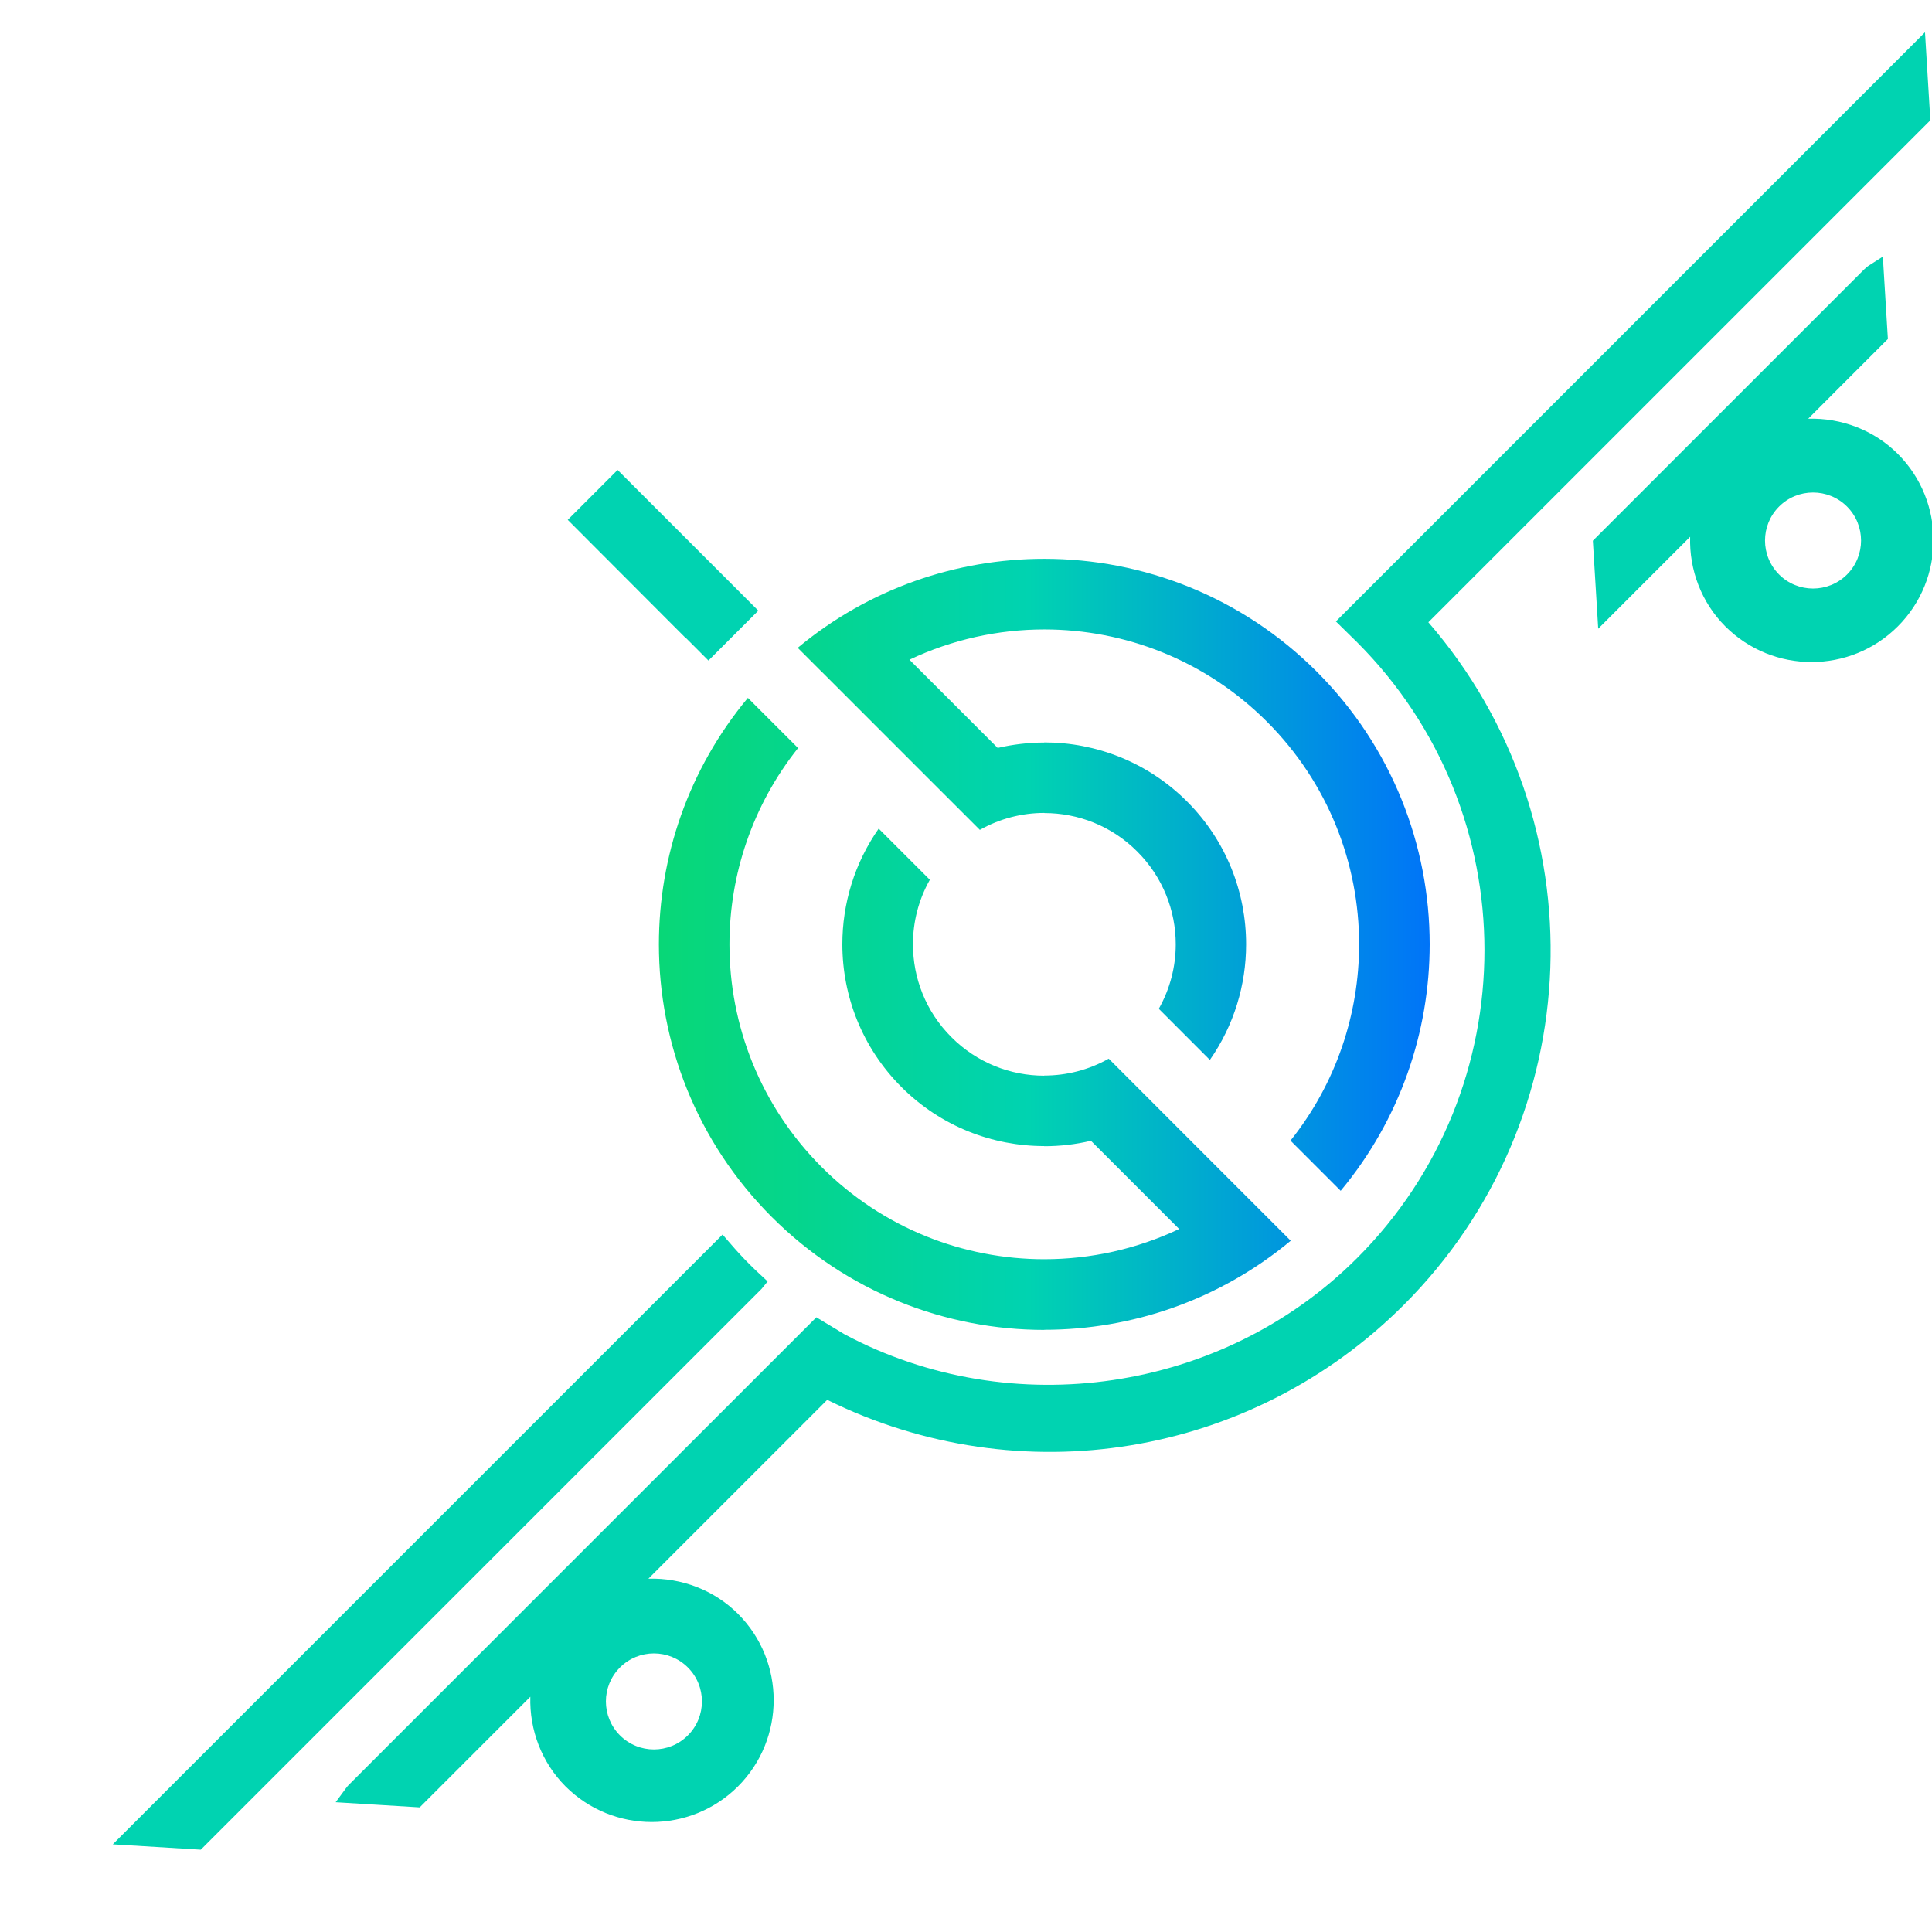 <svg width="48" height="48" viewBox="0 0 48 48" fill="none" xmlns="http://www.w3.org/2000/svg">
<g clip-path="url(#clip0_1106_3337)">
<path d="M20.409 16.685L19.819 16.095C21.59 14.62 23.766 13.883 25.944 13.883C28.394 13.883 30.846 14.818 32.716 16.688C34.585 18.557 35.52 21.009 35.52 23.46C35.52 25.637 34.782 27.814 33.309 29.585L32.062 28.338C33.199 26.915 33.767 25.187 33.767 23.46C33.767 21.459 33.003 19.456 31.476 17.929C29.949 16.402 27.946 15.638 25.945 15.638C24.799 15.638 23.653 15.889 22.595 16.39L24.787 18.582C25.167 18.494 25.557 18.448 25.945 18.448V18.445C27.229 18.445 28.513 18.934 29.493 19.914C30.47 20.891 30.959 22.173 30.959 23.459V23.463C30.959 24.47 30.658 25.475 30.059 26.333L28.79 25.063C29.07 24.566 29.211 24.015 29.211 23.463V23.459C29.211 22.627 28.892 21.792 28.253 21.155C27.617 20.517 26.781 20.2 25.947 20.2L25.944 20.197C25.392 20.197 24.839 20.338 24.344 20.618L23.929 20.203L23.073 19.348L21.069 17.343L20.412 16.686L20.409 16.685ZM25.944 33.038C28.12 33.038 30.298 32.299 32.068 30.826L31.549 30.307L30.821 29.579L28.817 27.574L27.938 26.694L27.546 26.302C27.051 26.582 26.497 26.722 25.944 26.722L25.941 26.725C25.109 26.725 24.274 26.406 23.637 25.767C22.999 25.13 22.682 24.295 22.682 23.46C22.682 22.907 22.821 22.354 23.102 21.858L21.831 20.587C21.229 21.447 20.928 22.453 20.928 23.46C20.928 24.744 21.418 26.028 22.397 27.008C23.374 27.985 24.658 28.474 25.945 28.474V28.477C26.333 28.477 26.723 28.433 27.104 28.342L29.296 30.534C28.238 31.035 27.093 31.285 25.945 31.285C23.944 31.285 21.941 30.522 20.414 28.995C18.887 27.468 18.123 25.465 18.123 23.463C18.123 21.736 18.693 20.009 19.828 18.585L18.581 17.339C17.106 19.109 16.37 21.285 16.37 23.463C16.37 25.914 17.305 28.366 19.174 30.235C21.044 32.105 23.496 33.041 25.947 33.041L25.944 33.038Z" fill="url(#paint0_linear_1106_3337)"/>
<path d="M17.601 16.411L18.84 15.172L15.344 11.676L14.105 12.915L17.016 15.832C17.029 15.845 17.042 15.856 17.047 15.856L17.601 16.411Z" fill="#00D3B1"/>
<path d="M33.188 15.437L33.717 15.957C37.935 20.176 37.936 27.038 33.717 31.256C30.381 34.593 25.139 35.369 20.98 33.149L20.282 32.728L8.664 44.346C8.635 44.375 8.611 44.406 8.586 44.441L8.339 44.776L10.427 44.904L13.176 42.155C13.151 42.981 13.461 43.792 14.05 44.382C15.232 45.563 17.154 45.563 18.336 44.382C19.517 43.2 19.517 41.278 18.336 40.096C17.747 39.507 16.936 39.198 16.109 39.222L20.552 34.779C25.351 37.147 31.087 36.209 34.876 32.421C39.503 27.794 39.755 20.386 35.487 15.46L47.959 2.988L47.826 0.802L33.188 15.441L33.188 15.437ZM17.09 43.115C16.625 43.581 15.868 43.581 15.403 43.115C14.937 42.65 14.937 41.893 15.403 41.428C15.868 40.962 16.625 40.962 17.09 41.428C17.556 41.893 17.556 42.65 17.09 43.115Z" fill="#00D3B1"/>
<path d="M46.314 6.694L39.574 13.434L39.707 15.62L41.991 13.336C41.966 14.162 42.276 14.973 42.865 15.562C44.047 16.744 45.969 16.744 47.151 15.562C48.332 14.381 48.332 12.458 47.151 11.277C46.562 10.688 45.751 10.379 44.924 10.403L46.904 8.422L46.779 6.375L46.457 6.581C46.401 6.615 46.356 6.652 46.314 6.694ZM45.889 14.273C45.423 14.738 44.666 14.738 44.201 14.273C43.735 13.807 43.735 13.051 44.201 12.585C44.666 12.12 45.423 12.12 45.889 12.585C46.354 13.051 46.354 13.807 45.889 14.273Z" fill="#00D3B1"/>
<path d="M19.073 31.838L18.901 31.678C18.809 31.593 18.716 31.506 18.626 31.415C18.466 31.256 18.302 31.079 18.11 30.855L17.952 30.672L2.802 45.822L4.988 45.955L18.924 32.019L19.071 31.838L19.073 31.838Z" fill="#00D3B1"/>
</g>
<defs>
<linearGradient id="paint0_linear_1106_3337" x1="16.367" y1="23.46" x2="35.519" y2="23.46" gradientUnits="userSpaceOnUse">
<stop stop-color="#08D777"/>
<stop offset="0.48" stop-color="#00D3B1"/>
<stop offset="1" stop-color="#0074F8"/>
</linearGradient>
<clipPath id="clip0_1106_3337">
<rect width="48" height="48" fill="white"/>
</clipPath>
</defs>
</svg>

